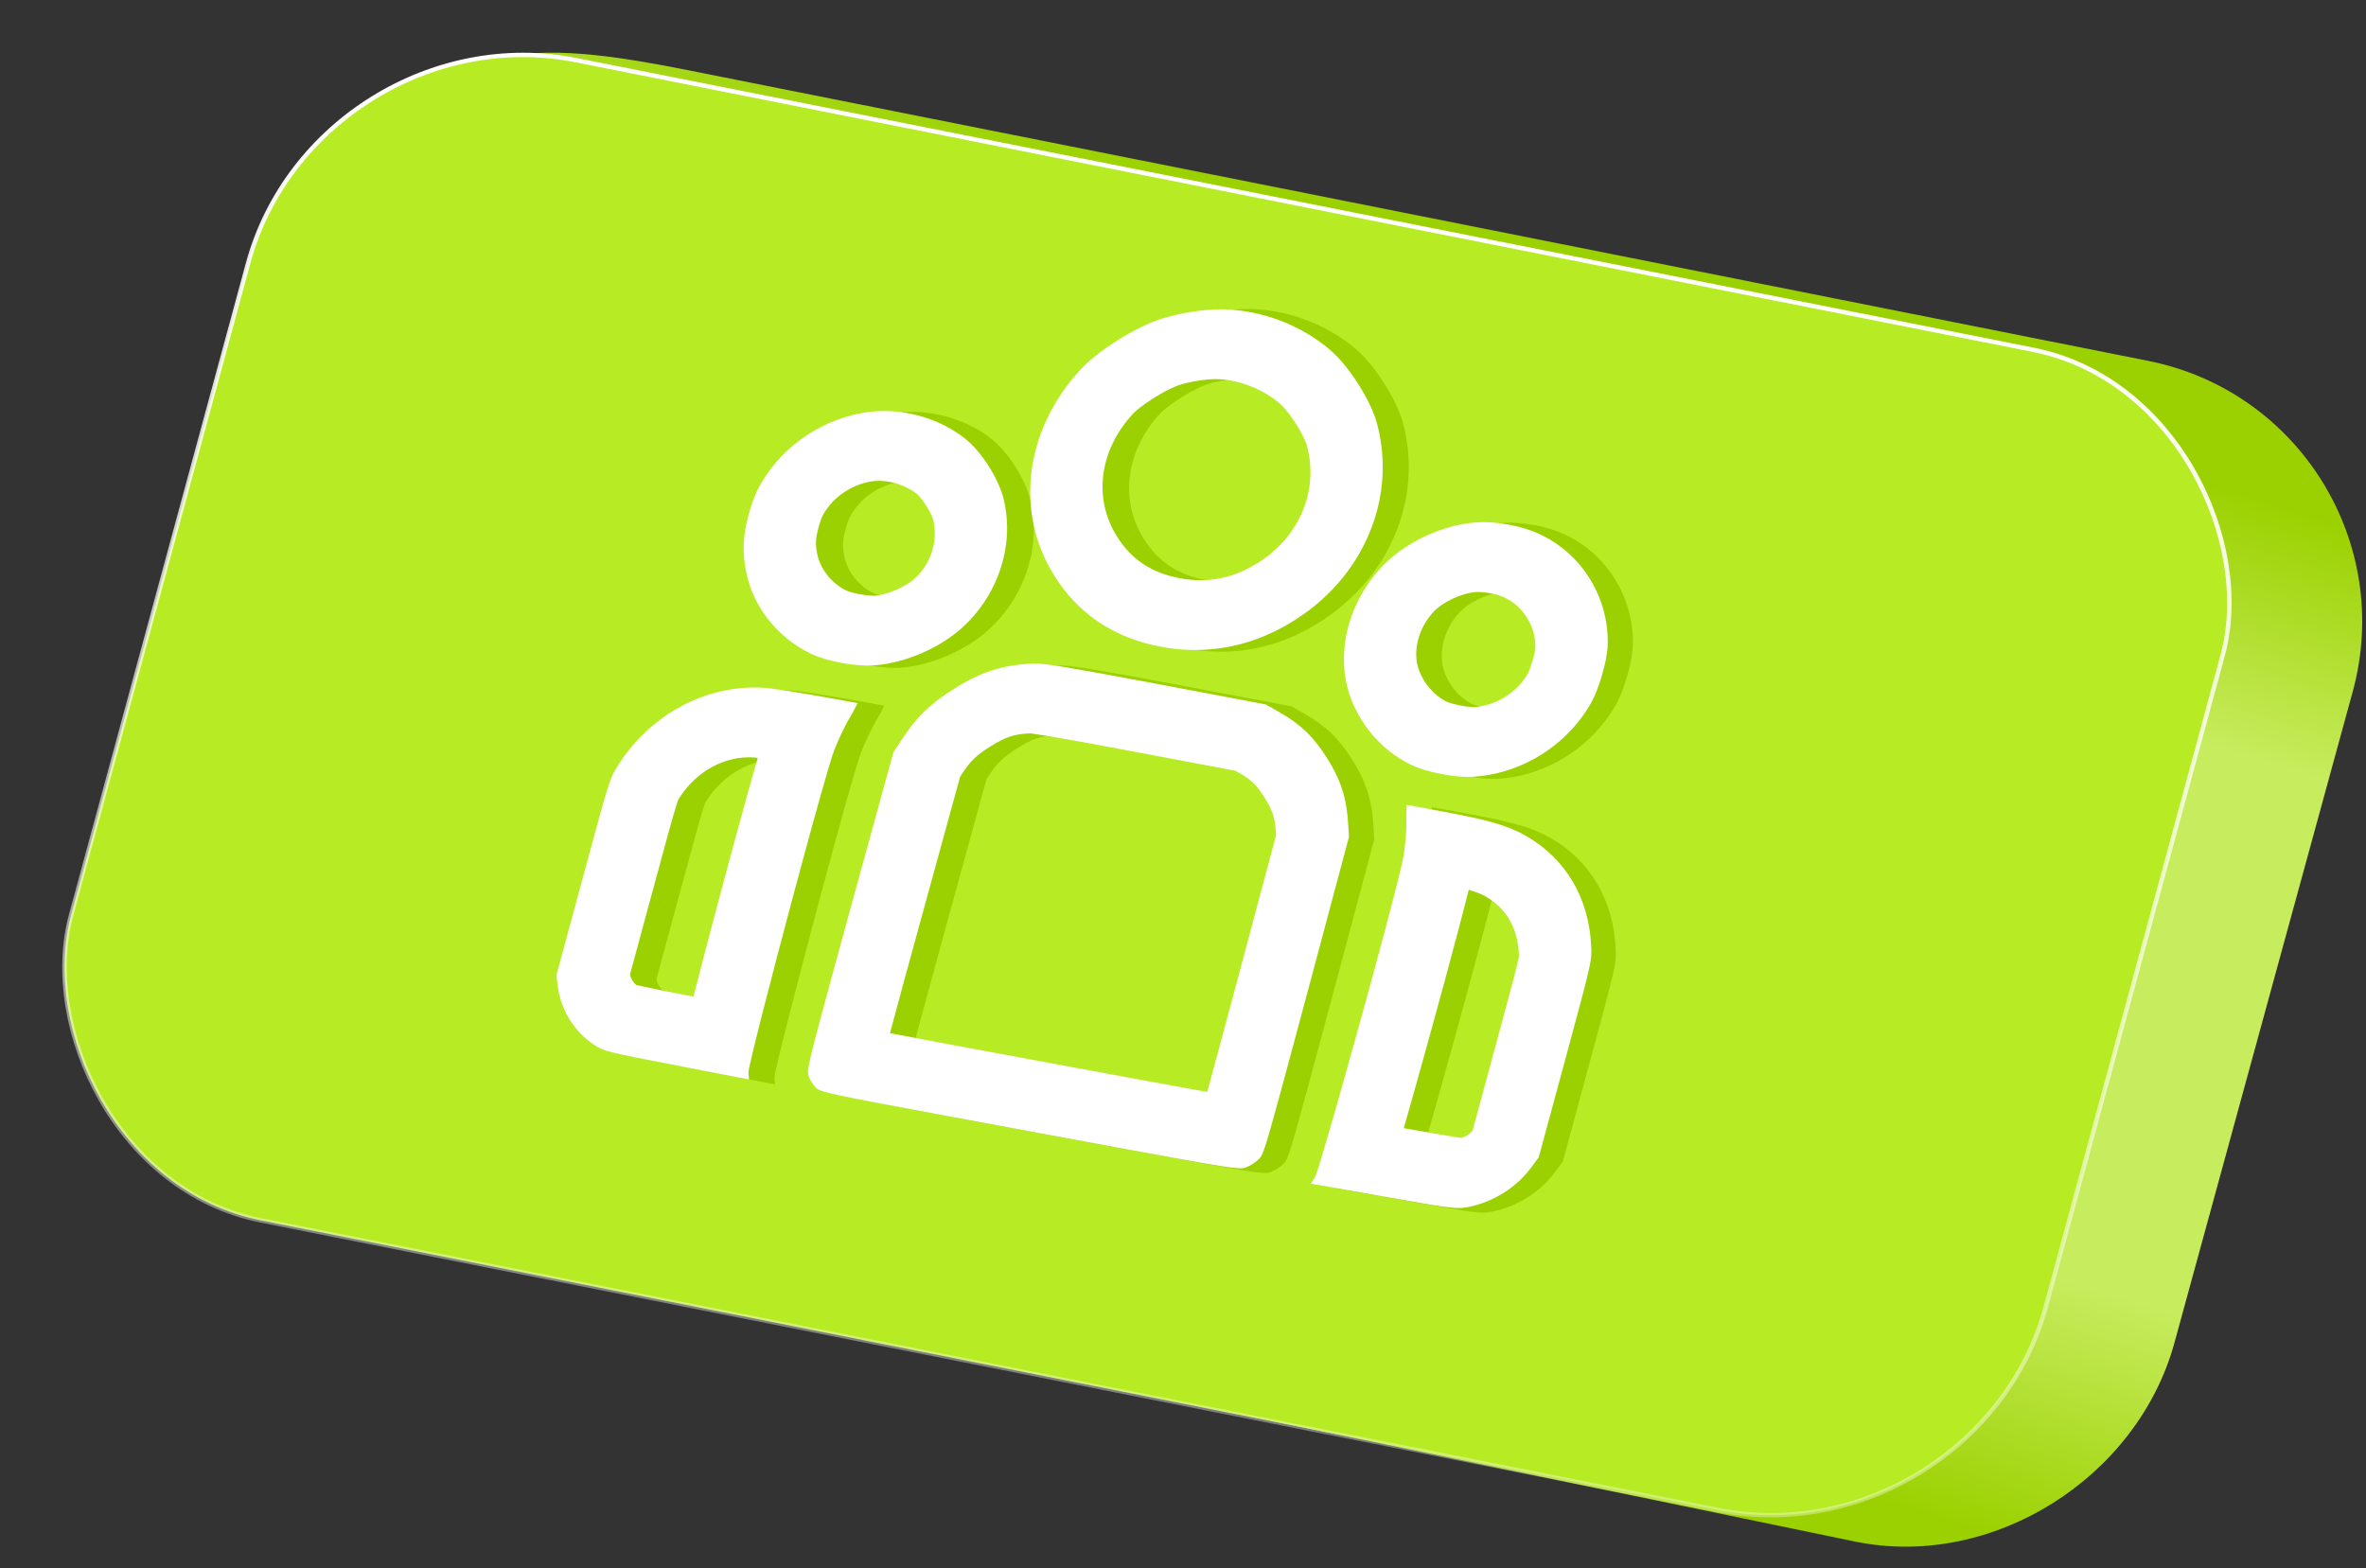 <?xml version="1.0" encoding="UTF-8"?> <svg xmlns="http://www.w3.org/2000/svg" width="267" height="177" viewBox="0 0 267 177" fill="none"><rect x="0" y="0" width="267" height="177" fill="#333333" stroke="none"/> <path d="M265.498 78.072C270.093 61.287 259.488 44.127 242.421 40.728L78.01 7.994C62.527 4.911 49.114 3.274 45 18.516L23.359 103.053C18.835 119.809 29.431 136.896 46.451 140.292L209.5 174.016C224.947 177.098 241.224 166.738 245.384 151.545L265.498 78.072Z" fill="url(#paint0_linear_23_181)"></path> <rect x="0.18" y="0.29" width="227.132" height="135.698" rx="29.75" transform="matrix(0.981 0.195 -0.262 0.965 35.697 0.669)" fill="#B7EB24" stroke="url(#paint1_linear_23_181)" stroke-width="0.5"></rect> <path fill-rule="evenodd" clip-rule="evenodd" d="M158.9 54.472C159.105 52.241 158.923 49.964 158.321 47.726C157.628 45.167 155.2 41.296 153.12 39.493C149.844 36.657 145.418 34.959 141.056 34.871C139.043 34.836 136.268 35.267 134.079 35.964C131.268 36.861 127.075 39.504 125.128 41.574C123.425 43.388 122.085 45.387 121.119 47.48C119.899 50.124 119.277 52.92 119.277 55.686C119.277 55.686 119.277 55.686 119.277 55.686C119.278 58.989 120.166 62.251 121.986 65.163C122.409 65.847 122.866 66.49 123.356 67.092C123.485 67.251 123.617 67.407 123.751 67.56C126.34 70.519 129.795 72.417 133.99 73.194C134.175 73.228 134.359 73.26 134.543 73.289C134.544 73.29 134.546 73.29 134.548 73.29C138.569 73.928 142.5 73.392 146.213 71.688C146.39 71.606 146.567 71.522 146.744 71.435C147.502 71.062 148.252 70.64 148.991 70.168C152.138 68.177 154.625 65.542 156.33 62.555C156.331 62.552 156.332 62.55 156.334 62.548C157.761 60.045 158.64 57.295 158.9 54.472ZM145.744 79.716L133.422 77.388C133.24 77.353 133.06 77.32 132.882 77.286C123.563 75.539 120.781 75.072 119.721 75.118C119.684 75.119 119.648 75.121 119.612 75.122C119.169 75.139 118.743 75.167 118.329 75.208C117.525 75.286 116.768 75.411 116.034 75.589C116.033 75.589 116.033 75.59 116.032 75.59C114.216 76.032 112.537 76.803 110.617 78.022C109.964 78.436 109.377 78.842 108.837 79.257C107.667 80.156 106.722 81.097 105.828 82.249C105.821 82.257 105.815 82.265 105.809 82.274C105.737 82.366 105.666 82.46 105.595 82.555C105.568 82.592 105.54 82.629 105.513 82.666C105.278 82.985 105.046 83.321 104.813 83.675L103.803 85.221L98.861 103.21C95.718 114.699 94.58 118.863 94.235 120.58C94.226 120.628 94.217 120.673 94.209 120.717C94.156 120.995 94.126 121.203 94.114 121.365C94.089 121.676 94.127 121.823 94.181 121.99C94.315 122.42 94.679 123.005 95.005 123.313C95.152 123.456 95.291 123.567 95.803 123.726C97.292 124.187 101.93 125.047 119.08 128.225C136.23 131.404 140.868 132.264 142.453 132.372C142.997 132.409 143.181 132.357 143.388 132.28C143.841 132.117 144.472 131.716 144.815 131.375C144.95 131.242 145.06 131.123 145.199 130.833C145.271 130.682 145.351 130.484 145.447 130.214C145.462 130.171 145.478 130.127 145.493 130.081C146.068 128.406 147.187 124.238 150.273 112.739L155.085 94.726L154.97 92.972C154.942 92.568 154.905 92.183 154.857 91.811C154.853 91.774 154.848 91.737 154.843 91.699C154.827 91.582 154.81 91.467 154.792 91.352C154.791 91.343 154.789 91.333 154.788 91.323C154.573 89.966 154.204 88.781 153.61 87.555C153.336 86.989 153.014 86.415 152.638 85.81C151.134 83.393 149.677 81.976 147.26 80.582L145.744 79.716ZM142.337 87.189L142.72 87.408C142.723 87.41 142.727 87.412 142.731 87.414C144.062 88.183 144.672 88.754 145.578 90.21C146.485 91.667 146.737 92.482 146.847 94.055C146.848 94.059 146.848 94.062 146.848 94.066L146.879 94.54L142.402 111.299C142.402 111.3 142.402 111.3 142.402 111.301C140.809 117.235 139.755 121.161 139.034 123.789C135.62 123.181 130.135 122.165 121.172 120.504C112.209 118.843 106.725 117.826 103.324 117.17C104.027 114.539 105.1 110.617 106.721 104.688C106.721 104.688 106.722 104.687 106.722 104.687L111.32 87.95L111.593 87.532C111.595 87.528 111.598 87.525 111.6 87.521C112.511 86.138 113.16 85.49 114.73 84.493C116.531 83.35 117.492 83.053 119.244 82.978C119.284 82.989 119.83 83.039 121.373 83.296C123.348 83.624 126.419 84.188 131.308 85.105C131.309 85.105 131.311 85.106 131.313 85.106L142.337 87.189ZM156.961 82.125C157.122 82.356 157.29 82.581 157.465 82.802C158.716 84.38 160.312 85.691 162.131 86.566C162.146 86.573 162.161 86.581 162.176 86.588C162.351 86.671 162.542 86.752 162.747 86.831C163.924 87.284 165.535 87.651 167.002 87.816C167.766 87.902 168.49 87.933 169.095 87.892C171.386 87.75 173.626 87.089 175.652 86.013C178.45 84.526 180.842 82.248 182.405 79.444C183.24 77.956 184.17 74.775 184.254 73.125C184.518 67.705 181.487 62.62 176.648 60.35C174.635 59.392 171.757 58.858 169.464 59.019C168.343 59.101 167.185 59.334 166.042 59.694C163.19 60.592 160.432 62.278 158.586 64.362C155.753 67.573 154.303 71.649 154.595 75.617C154.595 75.623 154.596 75.629 154.596 75.635C154.612 75.844 154.632 76.052 154.657 76.26C154.92 78.352 155.737 80.375 156.961 82.125ZM162.741 74.769C162.984 76.662 164.413 78.64 166.196 79.489L163.967 83.424M163.963 83.423L166.188 79.485C166.158 79.471 166.285 79.531 166.604 79.625C166.902 79.714 167.268 79.803 167.665 79.878C168.063 79.954 168.434 80.004 168.739 80.031C169.015 80.055 169.147 80.051 169.147 80.052L169.149 80.052L169.167 80.051C171.592 79.9 174.016 78.407 175.287 76.146C175.293 76.133 175.345 76.025 175.431 75.801C175.545 75.507 175.67 75.137 175.789 74.733C175.907 74.329 176 73.951 176.062 73.645C176.107 73.421 176.122 73.302 176.125 73.279C176.223 70.811 174.765 68.452 172.668 67.468L172.648 67.458L172.628 67.449C171.83 67.069 170.344 66.798 169.469 66.855C167.765 66.985 165.608 68.084 164.611 69.204C163.166 70.848 162.518 72.894 162.741 74.769M163.963 83.423L160.5 82.781C160.252 82.328 159.985 81.872 159.697 81.41M175.009 94.594C175.008 94.593 175.007 94.593 175.006 94.592C173.614 93.798 172.146 93.244 169.683 92.667C169.486 92.621 169.283 92.574 169.073 92.528C169.066 92.526 169.059 92.525 169.052 92.523C168.141 92.322 167.103 92.114 165.898 91.891L161.592 91.093L161.572 91.585C161.56 91.689 161.553 91.866 161.549 92.085C161.549 92.092 161.549 92.099 161.548 92.106C161.541 92.486 161.543 92.984 161.545 93.448C161.545 93.571 161.542 93.716 161.534 93.878C161.522 94.165 161.498 94.506 161.466 94.867C161.437 95.191 161.402 95.531 161.363 95.867C161.322 96.218 161.276 96.563 161.229 96.877C161.175 97.225 161.003 97.981 160.741 99.045C159.97 102.172 158.42 107.967 156.785 113.922C156.784 113.924 156.783 113.927 156.783 113.929C155.564 118.368 154.297 122.894 153.271 126.471C152.141 130.41 151.303 133.198 151.139 133.447L150.688 134.106L158.863 135.554C166.821 136.961 167.087 136.988 168.404 136.737C171.187 136.195 173.844 134.527 175.54 132.208L176.369 131.079L179.388 119.935C182.401 108.813 182.407 108.792 182.323 107.089C182.094 101.646 179.472 97.155 175.009 94.594ZM168.91 128.119L171.522 118.477C173.058 112.808 173.752 110.24 174.074 108.831C174.147 108.512 174.184 108.322 174.202 108.223C174.2 108.178 174.197 108.116 174.193 108.033L174.192 108.007L174.19 107.981C174.059 104.858 172.638 102.667 170.487 101.43C170.073 101.194 169.595 100.957 168.57 100.66C168.241 101.985 167.836 103.542 167.418 105.127C166.485 108.665 165.284 113.093 164.083 117.442C163.057 121.155 162.026 124.831 161.156 127.867C164.961 128.54 166.698 128.839 167.653 128.961C168.123 128.803 168.594 128.49 168.91 128.119ZM85.835 78.054C80.615 78.801 75.784 81.976 72.769 86.784C71.836 88.299 71.825 88.342 68.817 99.442L65.798 110.586L65.964 111.899C66.302 114.595 67.844 117.041 70.081 118.514C71.143 119.206 71.397 119.275 79.321 120.811L87.461 122.388L87.393 121.632C87.373 121.349 88.053 118.532 89.064 114.571C89.981 110.974 91.172 106.433 92.359 101.989C92.36 101.987 92.361 101.984 92.361 101.982C93.954 96.023 95.541 90.239 96.458 87.137C96.771 86.079 97.006 85.333 97.137 84.999C97.256 84.698 97.393 84.369 97.537 84.037C97.675 83.72 97.819 83.4 97.96 83.097C98.117 82.759 98.271 82.443 98.408 82.178C98.485 82.029 98.557 81.897 98.621 81.785C98.862 81.367 99.12 80.916 99.309 80.571C99.313 80.565 99.317 80.558 99.32 80.552C99.429 80.352 99.514 80.189 99.557 80.091L99.793 79.639L95.178 78.807C94.207 78.635 93.211 78.469 92.308 78.327C92.296 78.325 92.285 78.323 92.273 78.322C92.06 78.288 91.853 78.256 91.652 78.226C90.474 78.048 89.529 77.925 89.127 77.91C88.021 77.848 86.919 77.899 85.835 78.054ZM89.994 70.469C90.033 70.517 90.073 70.564 90.113 70.612C91.347 72.07 92.899 73.277 94.659 74.097C95.105 74.308 95.655 74.504 96.26 74.676C96.265 74.677 96.27 74.679 96.275 74.68C97.745 75.095 99.532 75.368 100.926 75.377C101.16 75.378 101.382 75.372 101.589 75.359C101.607 75.358 101.624 75.356 101.641 75.355C103.632 75.218 105.818 74.573 107.802 73.594C108.094 73.45 108.381 73.299 108.663 73.141C109.749 72.532 110.751 71.823 111.597 71.047C112.558 70.166 113.392 69.182 114.093 68.123C114.097 68.116 114.102 68.109 114.107 68.102C116.373 64.665 117.217 60.456 116.305 56.526C115.77 54.221 113.854 51.143 112.03 49.657C112.014 49.644 111.999 49.631 111.983 49.619C109.269 47.429 105.519 46.272 101.953 46.506C97.388 46.831 92.845 49.342 90.059 53.079C88.736 54.859 88.15 56.101 87.534 58.373C86.913 60.666 86.831 62.563 87.285 64.83C87.658 66.713 88.486 68.497 89.656 70.041C89.765 70.186 89.878 70.329 89.994 70.469ZM96.551 57.348C96.116 57.934 95.97 58.204 95.886 58.38C95.789 58.584 95.639 58.95 95.4 59.831C95.086 60.99 95.06 61.696 95.281 62.802L95.284 62.815C95.617 64.495 96.924 66.18 98.621 66.97L98.646 66.982L98.658 66.988C98.658 66.987 98.776 67.037 99.037 67.112C99.326 67.196 99.688 67.281 100.087 67.353C100.485 67.425 100.862 67.474 101.177 67.499C101.448 67.521 101.595 67.519 101.625 67.519C101.632 67.519 101.633 67.519 101.628 67.519L101.634 67.519L101.642 67.518C103.062 67.427 105.146 66.53 106.221 65.543L106.223 65.541C108.009 63.904 108.935 61.269 108.355 58.77C108.355 58.77 108.354 58.767 108.353 58.761C108.351 58.754 108.348 58.744 108.344 58.729C108.335 58.701 108.323 58.663 108.306 58.614C108.271 58.514 108.221 58.384 108.152 58.23C108.012 57.914 107.821 57.553 107.592 57.184C107.362 56.815 107.123 56.486 106.904 56.224C106.797 56.095 106.704 55.994 106.632 55.921C106.562 55.85 106.524 55.818 106.521 55.816C106.521 55.816 106.521 55.816 106.521 55.816C105.266 54.793 103.441 54.252 101.933 54.345C99.955 54.493 97.813 55.657 96.551 57.348ZM88.551 85.811C88.505 85.805 88.461 85.799 88.419 85.794C88.216 85.769 88.115 85.759 88.091 85.757L88.067 85.755C85.019 85.585 81.738 87.174 79.667 90.456C79.623 90.529 79.59 90.582 79.568 90.619C79.534 90.711 79.464 90.909 79.351 91.27C78.915 92.669 78.215 95.246 76.683 100.9L74.07 110.542C74.164 110.989 74.429 111.438 74.773 111.747C75.699 111.973 77.424 112.316 81.213 113.051C81.992 109.997 82.957 106.309 83.945 102.59C85.103 98.232 86.301 93.804 87.283 90.275C87.725 88.687 88.164 87.129 88.551 85.811ZM130.972 46.615C131.228 46.345 132.062 45.637 133.356 44.824C134.646 44.014 135.684 43.545 136.111 43.409M130.972 46.615C127.024 50.827 126.343 56.438 129.039 60.751L129.048 60.766L129.057 60.782C130.653 63.364 132.931 64.889 136.083 65.473C139.234 66.057 142.081 65.482 144.856 63.71L144.873 63.699L144.889 63.689C149.552 60.74 151.831 55.425 150.434 50.223C150.343 49.889 149.954 48.954 149.202 47.76C148.455 46.575 147.759 45.785 147.443 45.51C145.434 43.774 142.724 42.78 140.302 42.728C139.307 42.712 137.481 42.973 136.111 43.409" fill="#9BD100"></path> <path fill-rule="evenodd" clip-rule="evenodd" d="M155.969 54.378C156.163 52.175 155.975 49.927 155.37 47.716C154.67 45.171 152.227 41.319 150.139 39.523C146.849 36.698 142.41 35.003 138.038 34.909C136.021 34.87 133.24 35.294 131.048 35.984C128.233 36.871 124.037 39.493 122.09 41.548C120.4 43.337 119.067 45.307 118.106 47.372C116.879 50.004 116.255 52.79 116.259 55.547C116.259 55.547 116.259 55.547 116.259 55.547C116.263 58.839 117.161 62.091 118.996 64.995C119.421 65.676 119.88 66.316 120.373 66.916C120.48 67.046 120.588 67.173 120.698 67.299C123.307 70.292 126.799 72.212 131.044 72.999C131.229 73.033 131.413 73.064 131.598 73.094C131.599 73.094 131.601 73.094 131.603 73.095C135.675 73.742 139.651 73.198 143.401 71.469C143.541 71.404 143.681 71.338 143.821 71.27C144.58 70.9 145.331 70.481 146.07 70.013C149.227 68.034 151.717 65.411 153.419 62.436C153.421 62.434 153.422 62.431 153.423 62.429C154.849 59.935 155.722 57.194 155.969 54.378ZM142.839 79.501L130.485 77.167C130.301 77.132 130.121 77.098 129.942 77.065C120.599 75.314 117.811 74.845 116.748 74.889C116.684 74.891 116.621 74.893 116.558 74.896C116.152 74.912 115.759 74.938 115.377 74.974C114.54 75.052 113.754 75.181 112.991 75.367C112.99 75.367 112.99 75.367 112.989 75.367C111.194 75.806 109.53 76.567 107.63 77.762C106.98 78.171 106.395 78.572 105.856 78.982C104.676 79.881 103.724 80.823 102.824 81.978C102.82 81.984 102.815 81.99 102.81 81.996C102.725 82.106 102.64 82.218 102.555 82.331C102.541 82.351 102.526 82.372 102.511 82.392C102.282 82.703 102.054 83.029 101.827 83.373L100.818 84.909L95.906 102.785C92.807 114.117 91.669 118.278 91.318 120.009C91.308 120.057 91.299 120.103 91.291 120.147C91.238 120.421 91.207 120.628 91.193 120.791C91.163 121.126 91.203 121.276 91.259 121.449C91.394 121.877 91.76 122.459 92.088 122.766C92.236 122.909 92.377 123.02 92.897 123.18C94.4 123.642 99.066 124.507 116.227 127.687C133.388 130.868 138.054 131.733 139.65 131.845C140.203 131.884 140.388 131.833 140.597 131.757C141.051 131.595 141.682 131.197 142.025 130.858C142.165 130.722 142.278 130.6 142.425 130.286C142.496 130.133 142.575 129.936 142.668 129.669C142.684 129.626 142.699 129.582 142.715 129.535C143.291 127.846 144.409 123.681 147.453 112.339L152.234 94.438L152.115 92.694C152.086 92.302 152.049 91.927 152.002 91.565C152 91.547 151.998 91.529 151.995 91.511C151.977 91.372 151.957 91.236 151.936 91.101C151.935 91.094 151.933 91.087 151.932 91.079C151.714 89.717 151.339 88.53 150.736 87.3C150.461 86.739 150.138 86.169 149.761 85.57C148.248 83.165 146.785 81.753 144.359 80.364L142.839 79.501ZM139.433 86.996L139.826 87.218C139.829 87.22 139.833 87.222 139.836 87.224C141.18 87.995 141.793 88.566 142.701 90.011C143.61 91.456 143.86 92.256 143.972 93.8C143.973 93.804 143.973 93.808 143.973 93.812L144.004 94.263L139.561 110.896C139.561 110.897 139.561 110.897 139.56 110.898C137.991 116.745 136.949 120.629 136.232 123.239C132.809 122.63 127.31 121.611 118.324 119.945C109.339 118.28 103.839 117.261 100.429 116.603C101.128 113.991 102.189 110.111 103.786 104.271C103.787 104.269 103.787 104.268 103.788 104.266L108.352 87.655L108.612 87.258C108.614 87.255 108.617 87.252 108.619 87.248C109.518 85.891 110.156 85.256 111.724 84.27C113.523 83.138 114.488 82.841 116.26 82.769C116.294 82.78 116.839 82.83 118.403 83.09C120.383 83.42 123.464 83.985 128.365 84.904C128.367 84.904 128.368 84.905 128.369 84.905L139.433 86.996ZM154.027 81.831C154.198 82.076 154.376 82.316 154.563 82.55C155.83 84.144 157.453 85.469 159.301 86.348C159.308 86.352 159.315 86.355 159.322 86.358C159.498 86.441 159.69 86.522 159.894 86.6C161.076 87.053 162.691 87.42 164.161 87.587C164.927 87.673 165.653 87.705 166.259 87.666C168.587 87.526 170.86 86.856 172.911 85.763C175.675 84.289 178.034 82.044 179.579 79.288C180.412 77.809 181.337 74.648 181.417 73.008C181.669 67.62 178.62 62.559 173.766 60.295C171.746 59.34 168.861 58.805 166.563 58.96C165.44 59.04 164.28 59.27 163.136 59.626C160.279 60.515 157.519 62.187 155.673 64.256C152.861 67.423 151.417 71.44 151.694 75.361C151.697 75.405 151.7 75.448 151.703 75.492C151.719 75.688 151.739 75.883 151.763 76.078C152.027 78.126 152.829 80.108 154.027 81.831ZM159.865 74.56C160.108 76.402 161.522 78.369 163.326 79.228C163.325 79.228 163.326 79.228 163.33 79.23C163.356 79.241 163.492 79.295 163.755 79.373C164.057 79.462 164.426 79.552 164.826 79.628C165.227 79.704 165.602 79.755 165.91 79.782C166.191 79.807 166.327 79.804 166.327 79.804L166.331 79.804L166.348 79.803C168.804 79.655 171.205 78.167 172.449 75.97C172.457 75.952 172.506 75.848 172.586 75.641C172.698 75.353 172.821 74.989 172.938 74.591C173.055 74.192 173.146 73.821 173.207 73.521C173.249 73.312 173.263 73.2 173.267 73.172C173.355 70.775 171.918 68.431 169.79 67.439L169.771 67.429L169.751 67.42C168.941 67.037 167.438 66.762 166.551 66.819C164.824 66.947 162.673 68.042 161.695 69.133C160.272 70.74 159.642 72.733 159.865 74.56ZM172.262 94.373C172.241 94.36 172.219 94.348 172.198 94.336C170.802 93.545 169.331 92.993 166.865 92.415C166.659 92.367 166.447 92.319 166.227 92.27C166.22 92.268 166.213 92.267 166.206 92.265C165.298 92.065 164.263 91.859 163.064 91.637L158.747 90.837L158.728 91.325C158.717 91.423 158.711 91.587 158.707 91.788C158.706 91.795 158.706 91.803 158.706 91.81C158.699 92.191 158.702 92.702 158.705 93.177C158.706 93.291 158.703 93.424 158.697 93.572C158.685 93.883 158.659 94.26 158.623 94.659C158.596 94.96 158.564 95.273 158.528 95.582C158.488 95.931 158.443 96.274 158.396 96.587C158.341 96.94 158.165 97.716 157.895 98.809C157.124 101.933 155.595 107.651 153.981 113.525C153.981 113.527 153.98 113.53 153.979 113.532C152.775 117.915 151.525 122.384 150.508 125.928C149.375 129.879 148.532 132.679 148.367 132.928L147.917 133.583L156.113 135.035C164.092 136.447 164.358 136.474 165.678 136.226C168.466 135.692 171.124 134.037 172.819 131.735L173.647 130.613L176.647 119.539C179.642 108.487 179.648 108.465 179.56 106.771C179.319 101.385 176.703 96.931 172.262 94.373ZM166.173 127.629L168.761 118.078C170.288 112.441 170.977 109.893 171.295 108.497C171.364 108.195 171.4 108.012 171.418 107.913C171.416 107.87 171.413 107.813 171.409 107.739L171.408 107.712L171.407 107.685C171.27 104.622 169.86 102.444 167.686 101.202C167.265 100.964 166.78 100.725 165.745 100.427C165.421 101.731 165.025 103.252 164.618 104.797C163.691 108.314 162.497 112.715 161.303 117.037C160.292 120.699 159.274 124.324 158.413 127.329C162.246 128.007 163.988 128.306 164.944 128.428C165.413 128.275 165.87 127.974 166.173 127.629ZM82.722 77.765C77.521 78.519 72.717 81.661 69.72 86.414C68.789 87.919 68.777 87.961 65.788 98.993L62.788 110.067L62.958 111.373C63.302 114.054 64.853 116.488 67.098 117.955C68.164 118.645 68.419 118.715 76.364 120.254L84.525 121.834L84.455 121.083C84.435 120.8 85.118 117.969 86.131 113.997C87.04 110.433 88.215 105.95 89.388 101.561C89.389 101.559 89.389 101.556 89.39 101.554C90.961 95.675 92.527 89.968 93.442 86.87C93.763 85.782 94.004 85.016 94.137 84.677C94.256 84.378 94.392 84.051 94.536 83.721C94.663 83.429 94.796 83.135 94.926 82.854C95.1 82.48 95.271 82.13 95.421 81.844C95.492 81.709 95.558 81.587 95.617 81.484C95.865 81.056 96.131 80.594 96.321 80.248C96.325 80.241 96.329 80.234 96.332 80.228C96.433 80.044 96.511 79.894 96.552 79.801L96.787 79.353L92.16 78.518C91.194 78.347 90.203 78.181 89.303 78.04C89.291 78.038 89.28 78.036 89.269 78.034C89.046 77.999 88.829 77.966 88.62 77.934C87.441 77.756 86.496 77.633 86.093 77.617C84.961 77.553 83.832 77.605 82.722 77.765ZM86.963 70.241C87.001 70.288 87.04 70.334 87.08 70.38C88.318 71.823 89.87 73.02 91.629 73.834C92.077 74.046 92.629 74.241 93.235 74.413C93.24 74.414 93.246 74.416 93.251 74.417C94.724 74.832 96.516 75.106 97.913 75.117C98.147 75.119 98.369 75.113 98.577 75.1C98.585 75.099 98.593 75.099 98.601 75.098C100.618 74.968 102.837 74.321 104.845 73.333C105.155 73.18 105.46 73.02 105.758 72.852C106.808 72.26 107.776 71.576 108.597 70.829C109.548 69.963 110.376 68.996 111.071 67.956C111.098 67.916 111.124 67.876 111.151 67.836C113.38 64.435 114.199 60.282 113.282 56.399C112.741 54.107 110.814 51.043 108.982 49.563C108.967 49.551 108.951 49.538 108.935 49.525C106.21 47.344 102.449 46.188 98.876 46.415C94.302 46.731 89.754 49.22 86.972 52.932C85.65 54.7 85.065 55.933 84.453 58.19C83.836 60.469 83.757 62.356 84.217 64.61C84.59 66.454 85.404 68.204 86.552 69.725C86.685 69.9 86.821 70.072 86.963 70.241ZM93.464 57.232C93.033 57.81 92.892 58.071 92.814 58.235C92.722 58.427 92.575 58.782 92.34 59.652C92.033 60.784 92.008 61.466 92.229 62.55L92.231 62.557L92.232 62.563C92.564 64.204 93.865 65.886 95.586 66.683L95.611 66.694L95.626 66.701C95.625 66.701 95.624 66.7 95.624 66.7C95.625 66.7 95.745 66.751 96.012 66.828C96.305 66.912 96.67 66.998 97.072 67.071C97.473 67.143 97.854 67.192 98.172 67.218C98.451 67.241 98.601 67.239 98.63 67.239C98.637 67.239 98.637 67.239 98.632 67.239L98.64 67.238L98.648 67.238C100.087 67.148 102.171 66.254 103.233 65.287L103.234 65.286C104.991 63.687 105.895 61.12 105.318 58.677C105.317 58.674 105.305 58.624 105.271 58.529C105.237 58.432 105.187 58.305 105.118 58.152C104.977 57.841 104.787 57.483 104.556 57.117C104.326 56.751 104.086 56.425 103.867 56.163C103.759 56.035 103.666 55.935 103.593 55.862C103.522 55.79 103.483 55.758 103.481 55.756C102.214 54.732 100.368 54.184 98.838 54.275C96.835 54.421 94.703 55.583 93.464 57.232ZM85.515 85.539C85.468 85.533 85.422 85.527 85.379 85.522C85.172 85.496 85.07 85.486 85.047 85.484L85.021 85.482C81.931 85.306 78.665 86.899 76.625 90.113C76.585 90.178 76.556 90.227 76.534 90.262C76.5 90.356 76.432 90.548 76.326 90.889C75.892 92.276 75.198 94.834 73.675 100.454L71.087 110.005C71.183 110.424 71.441 110.858 71.786 111.163C72.714 111.39 74.444 111.733 78.259 112.473C79.031 109.452 79.982 105.814 80.956 102.146C82.107 97.815 83.297 93.414 84.274 89.906C84.705 88.358 85.133 86.836 85.515 85.539ZM127.928 46.626C128.176 46.365 129.005 45.665 130.3 44.859C131.589 44.057 132.628 43.593 133.056 43.458C134.431 43.026 136.265 42.768 137.27 42.786C139.716 42.842 142.448 43.841 144.469 45.575C144.788 45.85 145.487 46.636 146.237 47.813C146.991 48.998 147.379 49.921 147.47 50.246C148.868 55.366 146.63 60.589 141.989 63.498L141.973 63.508L141.956 63.518C139.186 65.271 136.324 65.847 133.142 65.257C129.96 64.667 127.668 63.137 126.067 60.574L126.058 60.558L126.048 60.543C123.352 56.275 124.023 50.762 127.928 46.626Z" fill="white"></path> <defs> <linearGradient id="paint0_linear_23_181" x1="239.258" y1="27.295" x2="194.57" y2="173.113" gradientUnits="userSpaceOnUse"> <stop stop-color="#9BD100"></stop> <stop offset="0.151" stop-color="#9BD100"></stop> <stop offset="0.337" stop-color="#C7EC5E"></stop> <stop offset="0.508" stop-color="#C7EC5E"></stop> <stop offset="0.746" stop-color="#C7EC5E"></stop> <stop offset="0.944" stop-color="#9BD100"></stop> <stop offset="1" stop-color="#9BD100"></stop> </linearGradient> <linearGradient id="paint1_linear_23_181" x1="101.384" y1="2.117" x2="118.17" y2="217.354" gradientUnits="userSpaceOnUse"> <stop stop-color="white"></stop> <stop offset="1" stop-color="white" stop-opacity="0"></stop> </linearGradient> </defs> </svg> 
